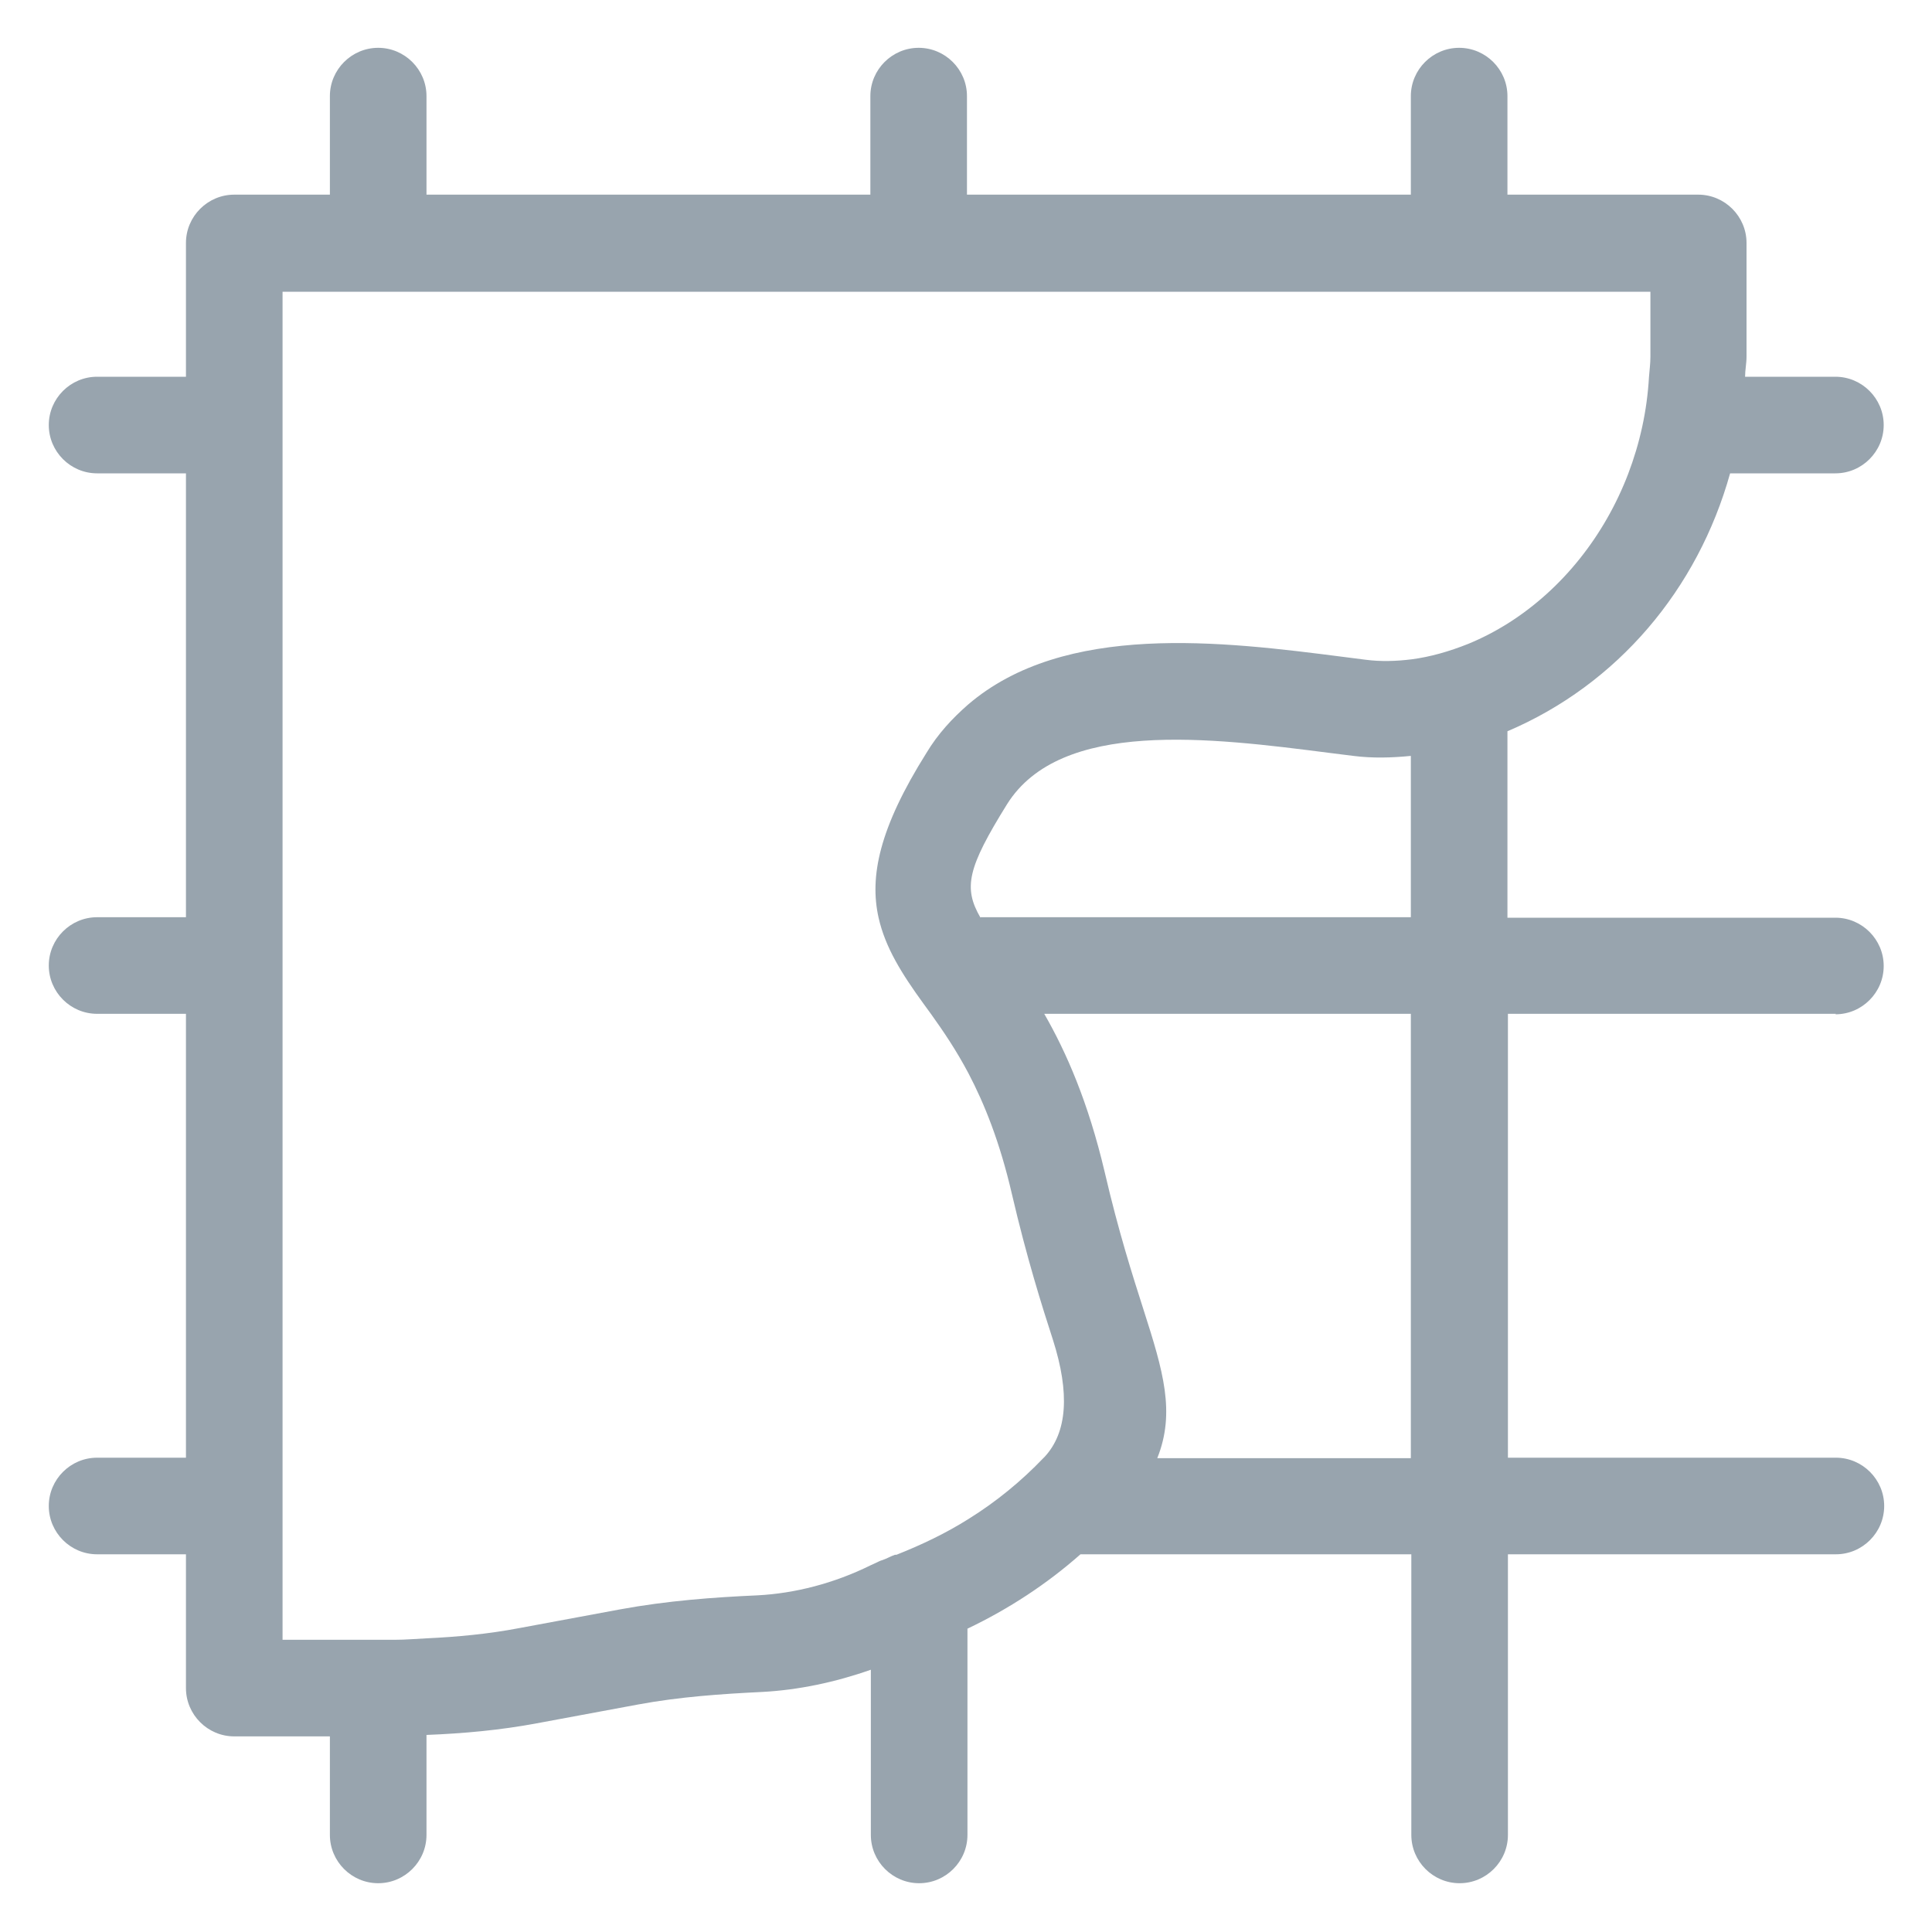 <svg width="40" height="40" viewBox="0 0 40 40" fill="none" xmlns="http://www.w3.org/2000/svg">
<path d="M38 21C38.55 21 39 20.55 39 20C39 19.45 38.55 19 38 19H31.21V15.14C33.49 14.17 35.15 12.2 35.82 9.8H38C38.55 9.8 39 9.35 39 8.8C39 8.25 38.55 7.8 38 7.8H36.13C36.13 7.66 36.16 7.53 36.16 7.38V5.03C36.16 4.48 35.71 4.03 35.16 4.03H31.21V1.99C31.21 1.44 30.76 0.99 30.21 0.99C29.66 0.99 29.21 1.44 29.21 1.99V4.03H20.02V1.99C20.02 1.44 19.57 0.99 19.02 0.99C18.47 0.99 18.02 1.44 18.02 1.99V4.03H8.83V1.99C8.83 1.44 8.38 0.99 7.83 0.99C7.28 0.99 6.83 1.44 6.83 1.99V4.03H4.85C4.3 4.03 3.85 4.48 3.85 5.03V7.8H2.01C1.46 7.8 1.01 8.25 1.01 8.8C1.01 9.35 1.46 9.8 2.01 9.8H3.85V18.99H2.01C1.46 18.99 1.01 19.44 1.01 19.99C1.01 20.54 1.46 20.99 2.01 20.99H3.85V30.18H2.01C1.46 30.18 1.01 30.63 1.01 31.18C1.01 31.73 1.46 32.18 2.01 32.18H3.85V34.95C3.85 35.5 4.3 35.95 4.85 35.95H6.83V37.99C6.83 38.54 7.28 38.99 7.83 38.99C8.38 38.99 8.83 38.54 8.83 37.99V35.92C9.6 35.89 10.36 35.82 11.11 35.68L13.21 35.29C14.07 35.13 14.95 35.07 15.78 35.03C16.53 34.99 17.29 34.83 18.03 34.57V37.99C18.03 38.54 18.48 38.99 19.03 38.99C19.58 38.99 20.03 38.54 20.03 37.99V33.72C20.89 33.31 21.68 32.79 22.37 32.18H29.22V37.99C29.22 38.54 29.67 38.99 30.22 38.99C30.77 38.99 31.22 38.54 31.22 37.99V32.18H38.01C38.56 32.18 39.01 31.73 39.01 31.18C39.01 30.63 38.56 30.18 38.01 30.18H31.22V20.99H38.01L38 21ZM18.53 32.19C18.44 32.22 18.36 32.27 18.27 32.3C18.23 32.31 18.19 32.33 18.15 32.35C18.11 32.37 18.06 32.39 18.02 32.41C17.27 32.78 16.46 32.99 15.68 33.03C14.78 33.07 13.82 33.14 12.84 33.32L10.74 33.71C10.11 33.83 9.47 33.89 8.83 33.92C8.61 33.93 8.4 33.95 8.18 33.95H5.85V6.04H34.17V7.39C34.17 7.53 34.15 7.67 34.14 7.81C34.1 8.51 33.95 9.18 33.71 9.81C33.22 11.09 32.35 12.19 31.23 12.9C30.96 13.07 30.69 13.21 30.4 13.33C30 13.49 29.61 13.6 29.23 13.65C28.91 13.69 28.59 13.7 28.28 13.66L27.81 13.6C25.32 13.28 22.04 12.87 20.04 14.59C19.72 14.87 19.42 15.19 19.18 15.59C18.2 17.15 18 18.15 18.19 19C18.33 19.62 18.67 20.16 19.12 20.78C19.17 20.85 19.23 20.93 19.28 21C19.53 21.35 19.79 21.73 20.05 22.22C20.38 22.85 20.7 23.64 20.95 24.72C21.26 26.05 21.57 27.03 21.8 27.74C22.153 28.847 22.096 29.654 21.63 30.16C21.63 30.16 21.61 30.18 21.6 30.19C21.15 30.66 20.63 31.09 20.05 31.45C19.59 31.74 19.09 31.98 18.56 32.19H18.53ZM20.3 19C19.94 18.38 20.03 17.97 20.85 16.65C21.96 14.88 25.05 15.27 27.54 15.59L28.02 15.65C28.41 15.7 28.81 15.69 29.21 15.65V18.99H20.3V19ZM29.21 30.19H23.96C24.34 29.24 24.08 28.38 23.68 27.13C23.45 26.41 23.16 25.51 22.87 24.26C22.53 22.82 22.08 21.79 21.62 20.99H29.21V30.18V30.19Z" fill="#98A4AE"/>
</svg>
